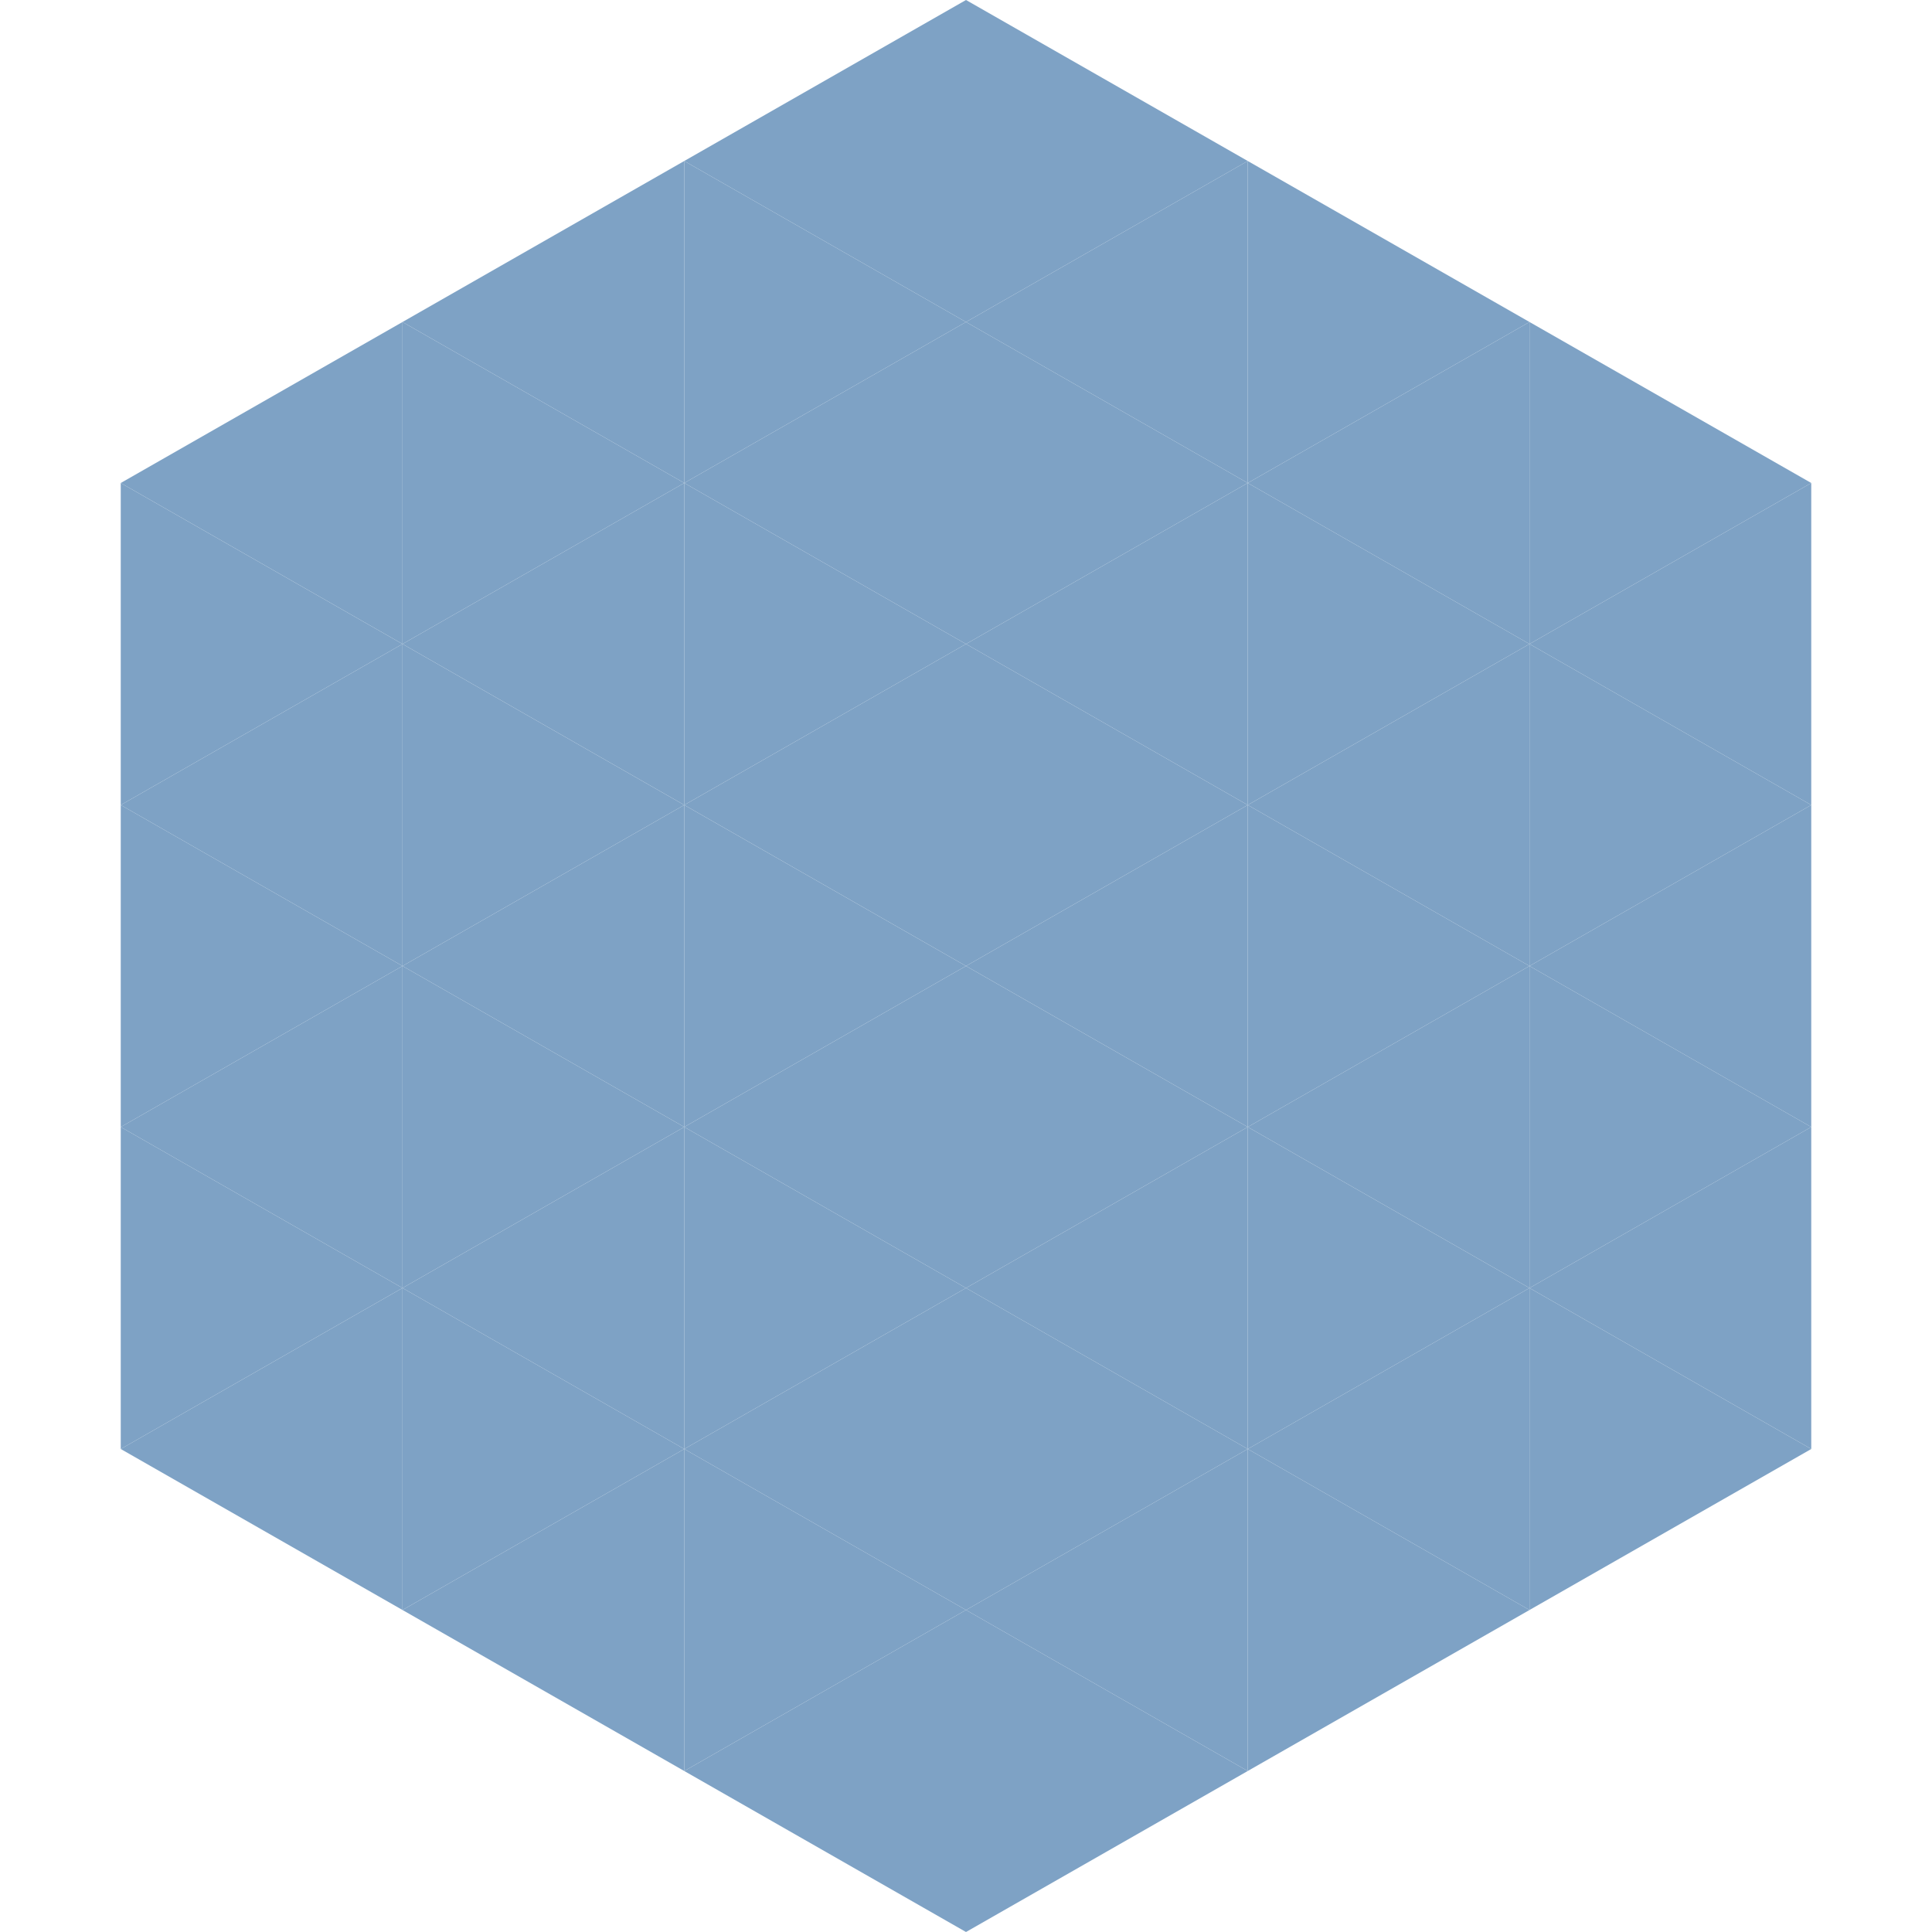 <?xml version="1.0"?>
<!-- Generated by SVGo -->
<svg width="240" height="240"
     xmlns="http://www.w3.org/2000/svg"
     xmlns:xlink="http://www.w3.org/1999/xlink">
<polygon points="50,40 15,60 50,80" style="fill:rgb(126,162,197)" />
<polygon points="190,40 225,60 190,80" style="fill:rgb(126,162,197)" />
<polygon points="15,60 50,80 15,100" style="fill:rgb(126,162,197)" />
<polygon points="225,60 190,80 225,100" style="fill:rgb(126,162,197)" />
<polygon points="50,80 15,100 50,120" style="fill:rgb(126,162,197)" />
<polygon points="190,80 225,100 190,120" style="fill:rgb(126,162,197)" />
<polygon points="15,100 50,120 15,140" style="fill:rgb(126,162,197)" />
<polygon points="225,100 190,120 225,140" style="fill:rgb(126,162,197)" />
<polygon points="50,120 15,140 50,160" style="fill:rgb(126,162,197)" />
<polygon points="190,120 225,140 190,160" style="fill:rgb(126,162,197)" />
<polygon points="15,140 50,160 15,180" style="fill:rgb(126,162,197)" />
<polygon points="225,140 190,160 225,180" style="fill:rgb(126,162,197)" />
<polygon points="50,160 15,180 50,200" style="fill:rgb(126,162,197)" />
<polygon points="190,160 225,180 190,200" style="fill:rgb(126,162,197)" />
<polygon points="15,180 50,200 15,220" style="fill:rgb(255,255,255); fill-opacity:0" />
<polygon points="225,180 190,200 225,220" style="fill:rgb(255,255,255); fill-opacity:0" />
<polygon points="50,0 85,20 50,40" style="fill:rgb(255,255,255); fill-opacity:0" />
<polygon points="190,0 155,20 190,40" style="fill:rgb(255,255,255); fill-opacity:0" />
<polygon points="85,20 50,40 85,60" style="fill:rgb(126,162,197)" />
<polygon points="155,20 190,40 155,60" style="fill:rgb(126,162,197)" />
<polygon points="50,40 85,60 50,80" style="fill:rgb(126,162,197)" />
<polygon points="190,40 155,60 190,80" style="fill:rgb(126,162,197)" />
<polygon points="85,60 50,80 85,100" style="fill:rgb(126,162,197)" />
<polygon points="155,60 190,80 155,100" style="fill:rgb(126,162,197)" />
<polygon points="50,80 85,100 50,120" style="fill:rgb(126,162,197)" />
<polygon points="190,80 155,100 190,120" style="fill:rgb(126,162,197)" />
<polygon points="85,100 50,120 85,140" style="fill:rgb(126,162,197)" />
<polygon points="155,100 190,120 155,140" style="fill:rgb(126,162,197)" />
<polygon points="50,120 85,140 50,160" style="fill:rgb(126,162,197)" />
<polygon points="190,120 155,140 190,160" style="fill:rgb(126,162,197)" />
<polygon points="85,140 50,160 85,180" style="fill:rgb(126,162,197)" />
<polygon points="155,140 190,160 155,180" style="fill:rgb(126,162,197)" />
<polygon points="50,160 85,180 50,200" style="fill:rgb(126,162,197)" />
<polygon points="190,160 155,180 190,200" style="fill:rgb(126,162,197)" />
<polygon points="85,180 50,200 85,220" style="fill:rgb(126,162,197)" />
<polygon points="155,180 190,200 155,220" style="fill:rgb(126,162,197)" />
<polygon points="120,0 85,20 120,40" style="fill:rgb(126,162,197)" />
<polygon points="120,0 155,20 120,40" style="fill:rgb(126,162,197)" />
<polygon points="85,20 120,40 85,60" style="fill:rgb(126,162,197)" />
<polygon points="155,20 120,40 155,60" style="fill:rgb(126,162,197)" />
<polygon points="120,40 85,60 120,80" style="fill:rgb(126,162,197)" />
<polygon points="120,40 155,60 120,80" style="fill:rgb(126,162,197)" />
<polygon points="85,60 120,80 85,100" style="fill:rgb(126,162,197)" />
<polygon points="155,60 120,80 155,100" style="fill:rgb(126,162,197)" />
<polygon points="120,80 85,100 120,120" style="fill:rgb(126,162,197)" />
<polygon points="120,80 155,100 120,120" style="fill:rgb(126,162,197)" />
<polygon points="85,100 120,120 85,140" style="fill:rgb(126,162,197)" />
<polygon points="155,100 120,120 155,140" style="fill:rgb(126,162,197)" />
<polygon points="120,120 85,140 120,160" style="fill:rgb(126,162,197)" />
<polygon points="120,120 155,140 120,160" style="fill:rgb(126,162,197)" />
<polygon points="85,140 120,160 85,180" style="fill:rgb(126,162,197)" />
<polygon points="155,140 120,160 155,180" style="fill:rgb(126,162,197)" />
<polygon points="120,160 85,180 120,200" style="fill:rgb(126,162,197)" />
<polygon points="120,160 155,180 120,200" style="fill:rgb(126,162,197)" />
<polygon points="85,180 120,200 85,220" style="fill:rgb(126,162,197)" />
<polygon points="155,180 120,200 155,220" style="fill:rgb(126,162,197)" />
<polygon points="120,200 85,220 120,240" style="fill:rgb(126,162,197)" />
<polygon points="120,200 155,220 120,240" style="fill:rgb(126,162,197)" />
<polygon points="85,220 120,240 85,260" style="fill:rgb(255,255,255); fill-opacity:0" />
<polygon points="155,220 120,240 155,260" style="fill:rgb(255,255,255); fill-opacity:0" />
</svg>
